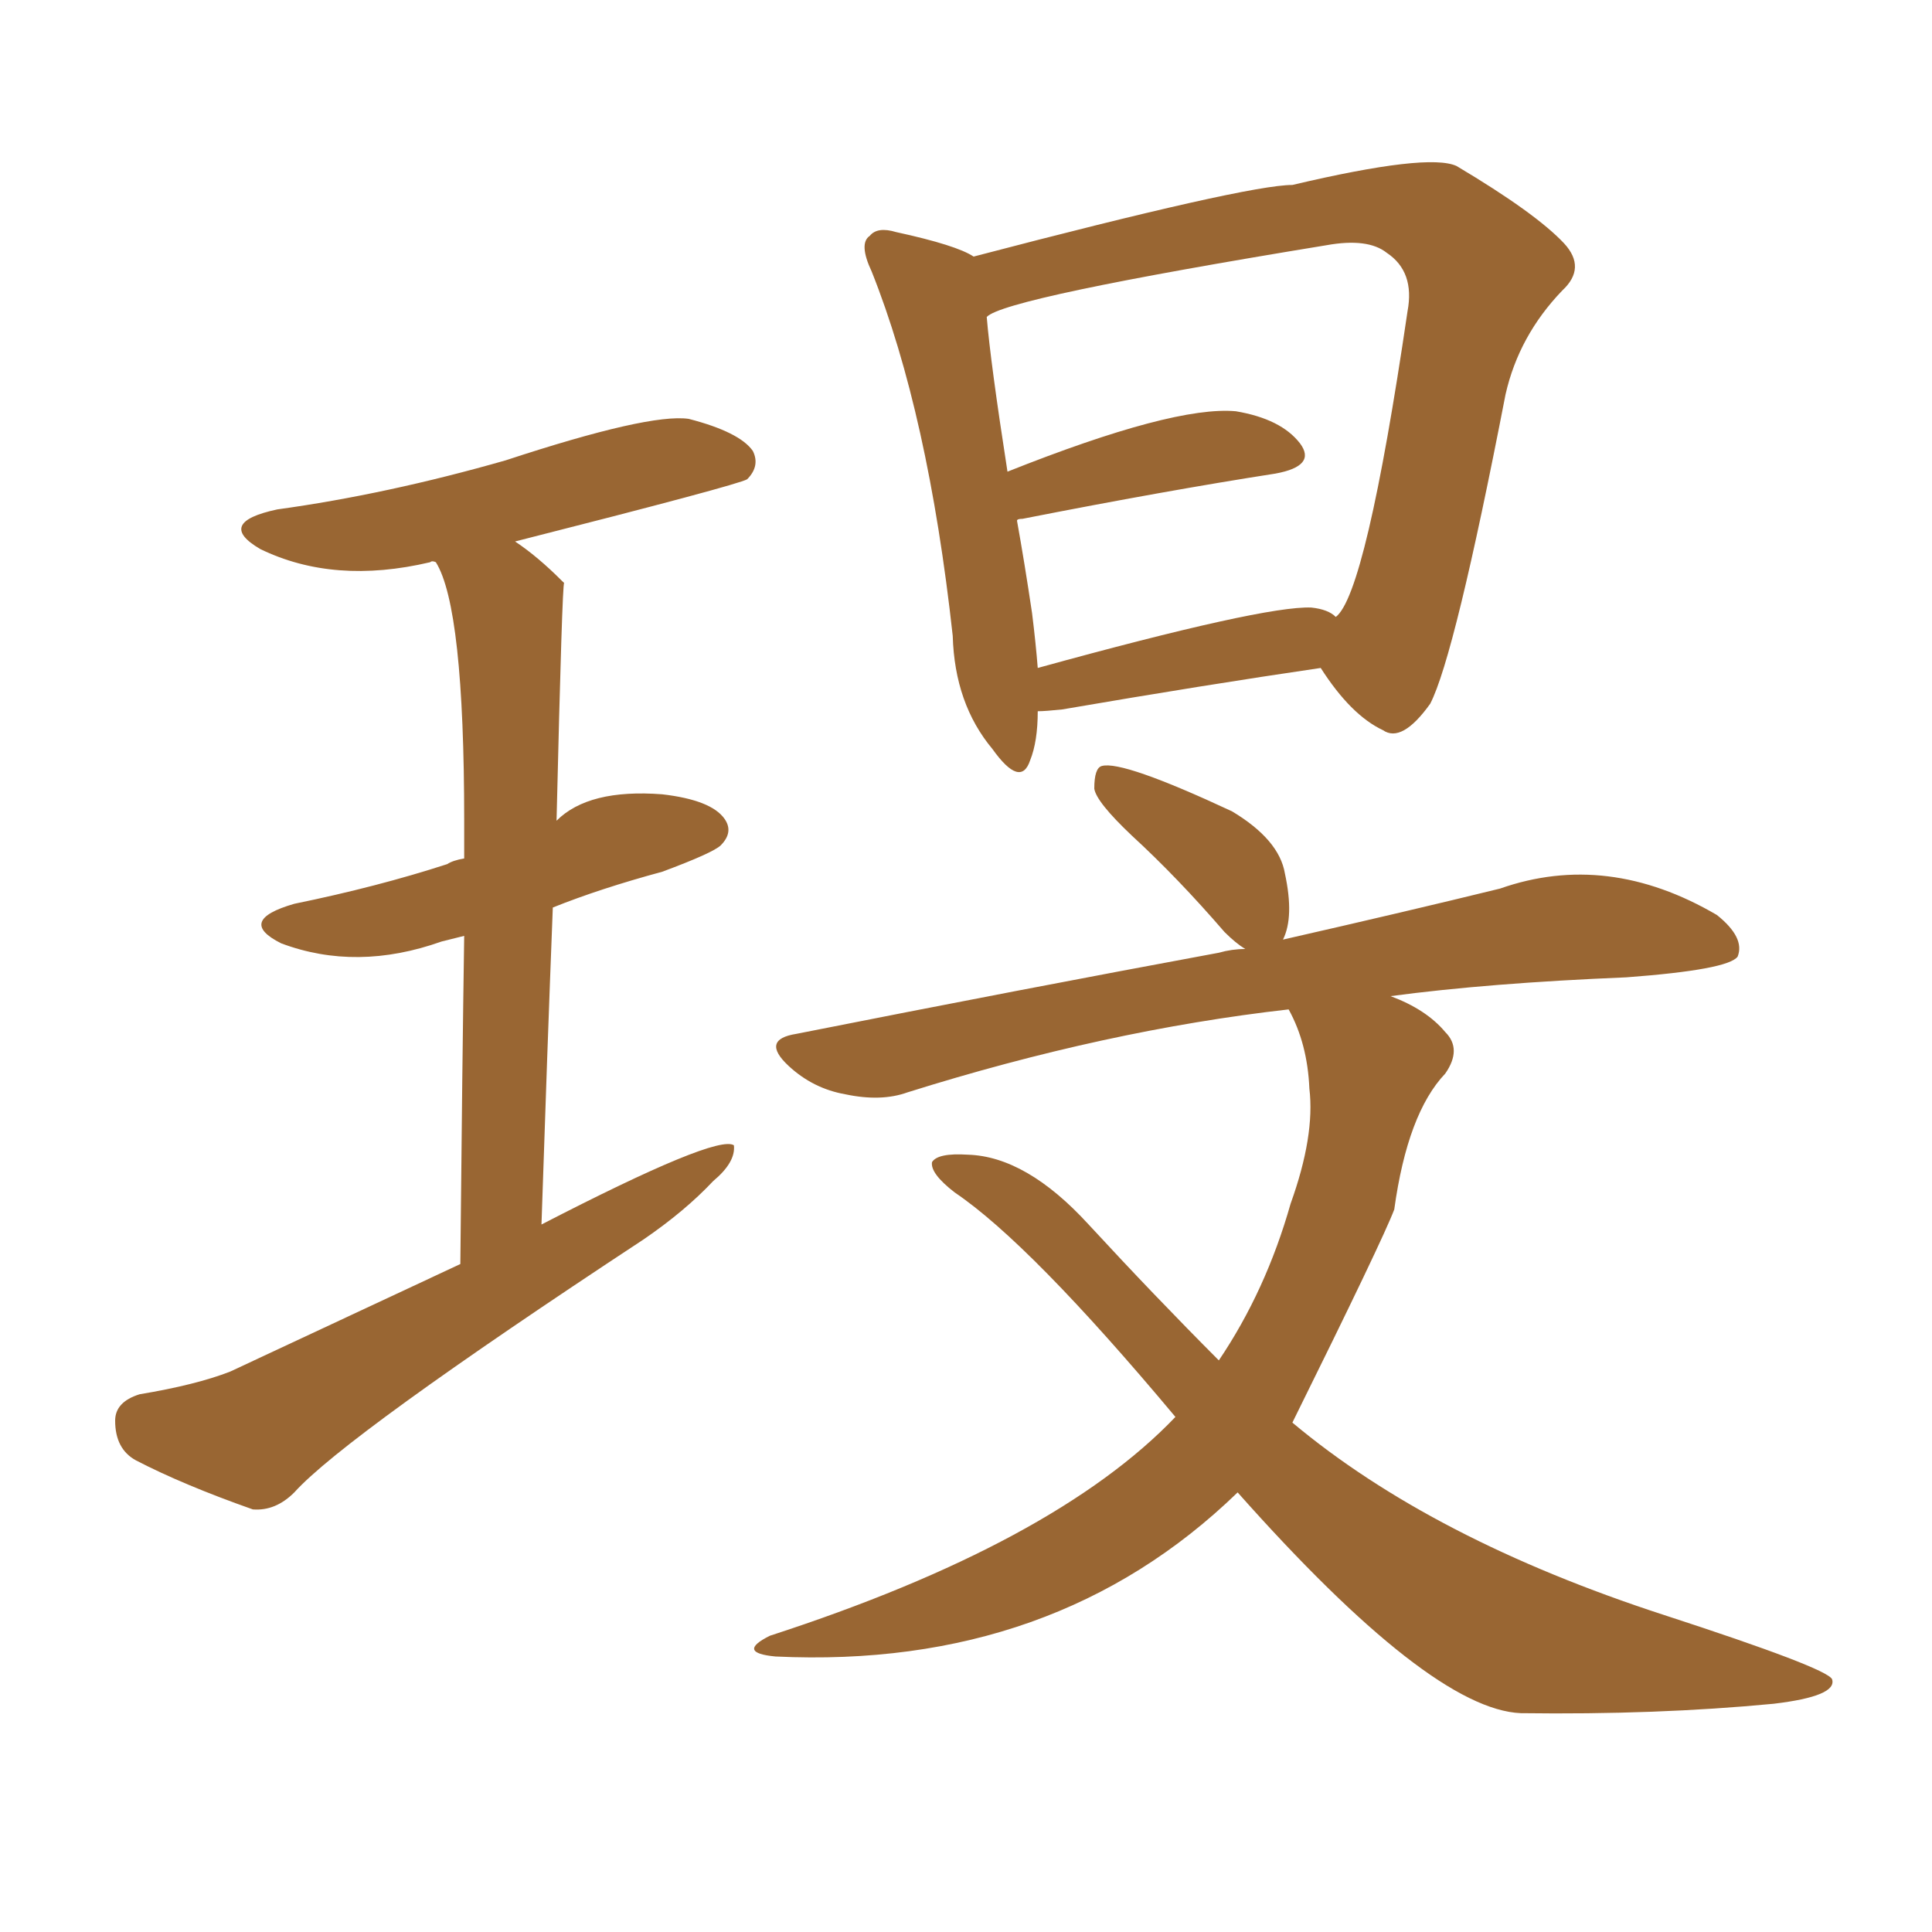 <svg xmlns="http://www.w3.org/2000/svg" xmlns:xlink="http://www.w3.org/1999/xlink" width="150" height="150"><path fill="#996633" padding="10" d="M80.57 55.22L80.57 55.22Q80.57 57.57 79.98 59.03L79.98 59.03Q79.25 61.23 77.05 58.15L77.05 58.15Q74.12 54.64 73.97 49.37L73.97 49.37Q72.07 32.08 67.68 21.09L67.68 21.09Q66.65 18.90 67.53 18.31L67.53 18.31Q68.12 17.58 69.58 18.02L69.58 18.02Q74.27 19.04 75.59 19.92L75.59 19.92Q96.83 14.36 100.34 14.36L100.34 14.36Q110.89 11.87 113.09 12.89L113.09 12.89Q119.24 16.55 121.44 18.90L121.44 18.90Q123.19 20.80 121.29 22.56L121.29 22.56Q117.92 26.07 116.89 30.62L116.89 30.62Q112.94 50.98 111.04 54.64L111.04 54.64Q108.84 57.71 107.37 56.69L107.37 56.69Q104.88 55.52 102.54 51.86L102.54 51.86Q93.60 53.17 82.47 55.08L82.47 55.08Q81.15 55.22 80.57 55.22ZM101.81 47.17L101.81 47.17Q103.13 47.31 103.71 47.90L103.71 47.90Q106.05 46.14 109.28 24.17L109.28 24.17Q109.86 21.09 107.67 19.63L107.67 19.63Q106.20 18.46 102.98 19.04L102.98 19.04Q77.93 23.14 76.61 24.61L76.61 24.61Q76.90 28.13 78.22 36.62L78.22 36.62Q91.11 31.49 95.95 31.93L95.95 31.93Q99.46 32.52 100.93 34.42L100.93 34.42Q102.25 36.18 99.02 36.77L99.02 36.77Q90.53 38.09 79.39 40.28L79.39 40.28Q78.96 40.28 78.96 40.43L78.96 40.43Q79.54 43.65 80.13 47.61L80.13 47.61Q80.42 49.95 80.57 51.86L80.57 51.86Q98.14 47.02 101.81 47.17ZM96.09 115.87L96.09 115.87Q81.88 129.64 60.21 128.61L60.21 128.61Q57.13 128.32 59.77 127.00L59.77 127.00Q81.88 119.82 91.26 110.01L91.26 110.01Q79.98 96.53 74.12 92.58L74.12 92.58Q72.22 91.11 72.36 90.23L72.36 90.23Q72.80 89.50 75.15 89.65L75.15 89.65Q79.69 89.79 84.52 95.07L84.52 95.07Q89.65 100.63 94.63 105.62L94.63 105.62Q98.29 100.20 100.20 93.46L100.20 93.46Q102.10 88.18 101.66 84.52L101.66 84.52Q101.51 81.01 100.05 78.37L100.05 78.37Q85.84 79.98 70.46 84.81L70.46 84.81Q68.41 85.55 65.63 84.96L65.63 84.96Q63.13 84.52 61.23 82.76L61.23 82.76Q59.03 80.71 61.82 80.27L61.82 80.27Q79.54 76.76 94.63 73.97L94.63 73.97Q95.65 73.68 96.68 73.68L96.68 73.68Q95.95 73.24 95.07 72.36L95.07 72.36Q91.41 68.12 87.89 64.89L87.89 64.89Q85.11 62.26 84.96 61.23L84.96 61.23Q84.96 59.62 85.55 59.47L85.55 59.47Q87.16 59.03 95.65 62.99L95.65 62.99Q99.32 65.19 99.76 67.82L99.76 67.82Q100.49 71.19 99.61 72.95L99.61 72.95Q109.28 70.75 116.46 68.99L116.46 68.99Q124.80 66.06 133.30 71.04L133.30 71.04Q135.50 72.80 134.91 74.27L134.91 74.27Q134.18 75.29 126.27 75.88L126.27 75.88Q115.58 76.32 107.96 77.34L107.96 77.34Q110.74 78.37 112.21 80.13L112.21 80.13Q113.53 81.45 112.21 83.35L112.21 83.35Q109.28 86.43 108.25 93.90L108.25 93.90Q107.37 96.24 100.34 110.45L100.34 110.45Q111.18 119.53 129.20 125.39L129.20 125.39Q141.80 129.49 142.24 130.37L142.24 130.37Q142.68 131.69 137.70 132.28L137.70 132.28Q128.61 133.15 118.07 133.01L118.07 133.01Q111.04 132.71 96.09 115.87ZM35.74 98.14L35.74 98.14L35.74 98.14Q35.89 82.47 36.04 72.66L36.04 72.66Q34.86 72.95 34.28 73.10L34.28 73.10Q27.69 75.44 21.83 73.24L21.83 73.24Q18.31 71.48 22.85 70.17L22.85 70.17Q29.30 68.85 34.72 67.09L34.72 67.09Q35.16 66.80 36.04 66.65L36.04 66.65Q36.04 65.04 36.04 63.72L36.04 63.72Q36.04 47.17 33.84 43.65L33.84 43.65Q33.54 43.51 33.40 43.65L33.40 43.65Q25.93 45.41 20.21 42.63L20.21 42.63Q16.70 40.58 21.53 39.55L21.53 39.55Q30.03 38.38 39.26 35.74L39.26 35.74Q50.39 32.08 53.47 32.52L53.47 32.52Q57.42 33.54 58.45 35.01L58.45 35.01Q59.03 36.18 58.01 37.21L58.01 37.21Q57.28 37.65 39.99 42.04L39.99 42.04Q41.75 43.21 43.65 45.12L43.65 45.12Q43.65 45.12 43.80 45.26L43.80 45.26Q43.65 45.26 43.21 63.72L43.21 63.72Q45.70 61.23 51.42 61.67L51.42 61.67Q55.22 62.11 56.25 63.57L56.25 63.57Q56.98 64.60 55.96 65.63L55.96 65.63Q55.37 66.21 51.42 67.68L51.42 67.68Q46.58 68.99 42.92 70.46L42.92 70.46Q42.48 81.74 42.04 95.07L42.04 95.07Q55.66 88.04 56.98 88.92L56.98 88.92Q57.13 90.23 55.37 91.70L55.37 91.70Q53.17 94.04 49.95 96.24L49.95 96.24Q26.81 111.47 22.85 115.87L22.85 115.87Q21.39 117.33 19.63 117.19L19.63 117.19Q14.21 115.28 10.55 113.38L10.55 113.38Q8.94 112.50 8.94 110.30L8.94 110.30Q8.94 108.84 10.84 108.25L10.84 108.25Q15.23 107.52 17.87 106.49L17.87 106.49Q27.25 102.10 35.74 98.14Z"/></svg>
